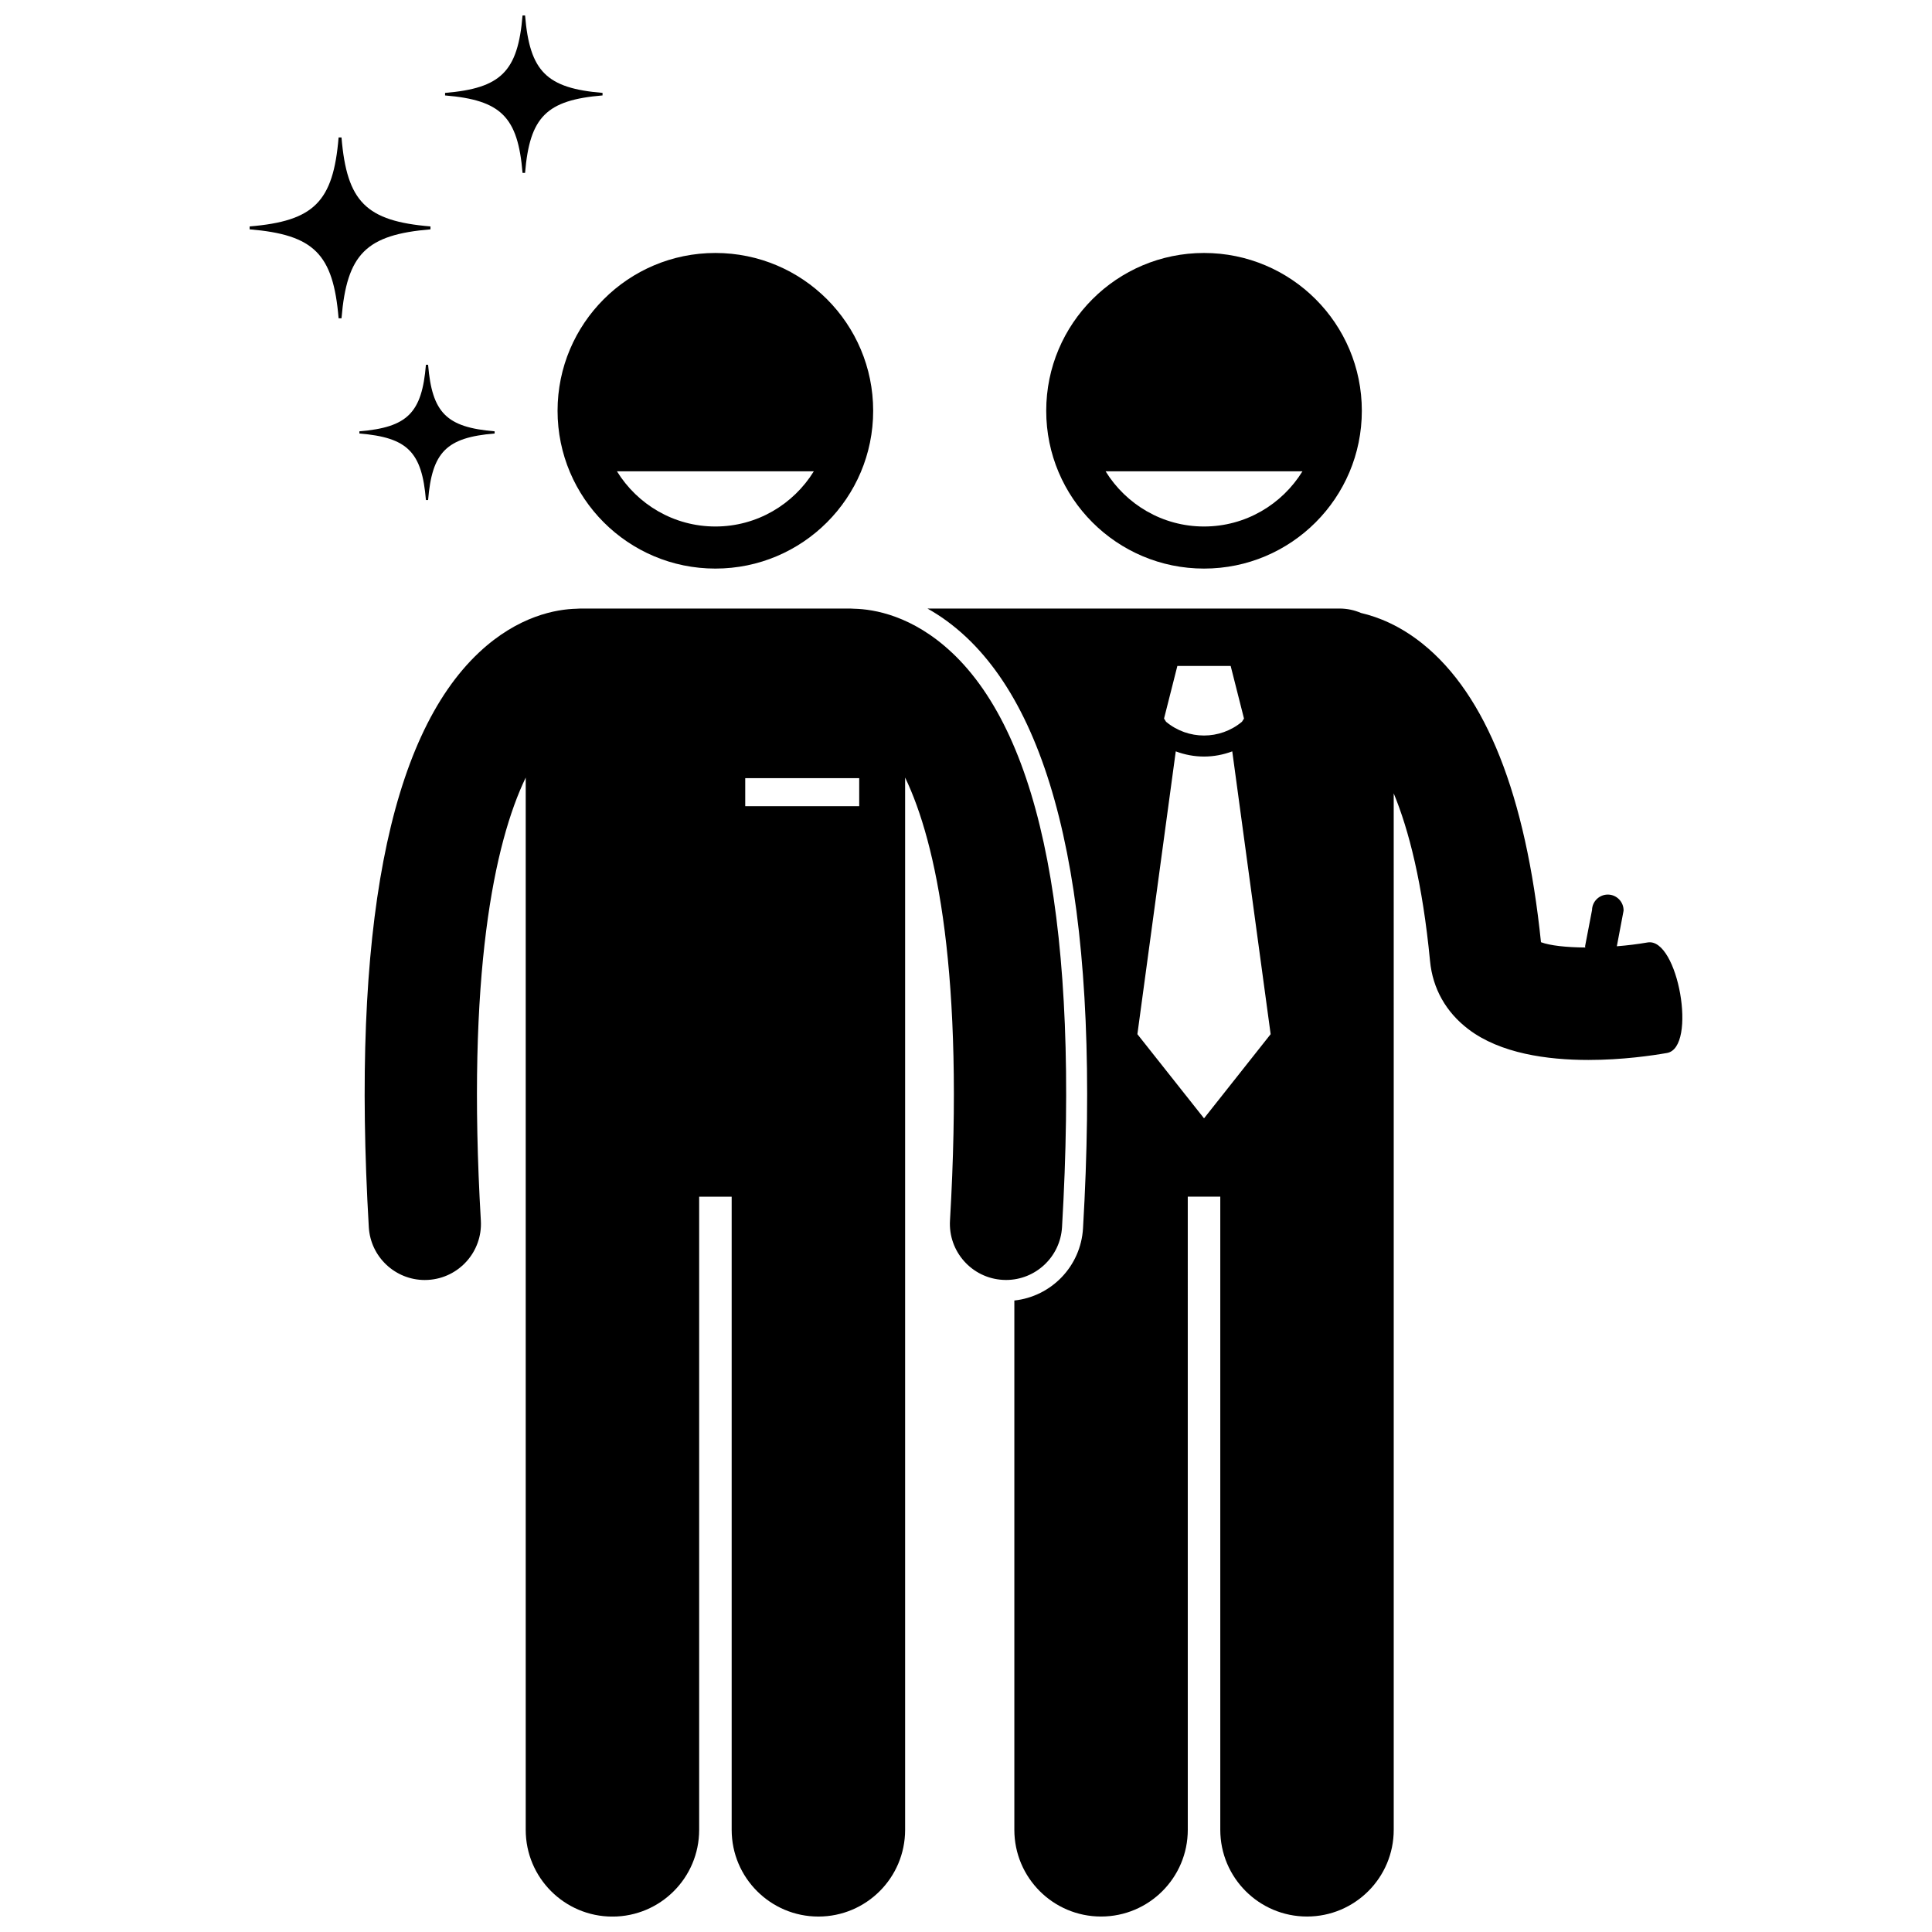 <?xml version="1.0" encoding="UTF-8"?>
<!-- Uploaded to: ICON Repo, www.iconrepo.com, Generator: ICON Repo Mixer Tools -->
<svg width="800px" height="800px" version="1.1" viewBox="144 144 512 512" xmlns="http://www.w3.org/2000/svg">
 <defs>
  <clipPath id="c">
   <path d="m240 305h187v346.9h-187z"/>
  </clipPath>
  <clipPath id="b">
   <path d="m389 305h201v346.9h-201z"/>
  </clipPath>
  <clipPath id="a">
   <path d="m261 148.09h43v41.906h-43z"/>
  </clipPath>
 </defs>
 <path d="m463.08 294.68c23.102 0 41.82-18.723 41.82-41.82s-18.723-41.82-41.82-41.82-41.82 18.723-41.82 41.82c-0.004 23.098 18.723 41.82 41.82 41.82zm26.086-25.777c-5.406 8.758-15.062 14.625-26.086 14.625s-20.68-5.867-26.086-14.625z"/>
 <g clip-path="url(#c)">
  <path d="m396.25 316.93c-10.434-9.805-20.633-11.488-25.863-11.609-0.297-0.02-0.59-0.043-0.891-0.043l-71.812-0.004c-0.309 0-0.613 0.027-0.918 0.047-5.234 0.125-15.414 1.816-25.836 11.609-23.965 22.516-33.785 73.75-29.191 152.28 0.461 7.902 7.016 14.004 14.832 14.004 0.293 0 0.586-0.008 0.883-0.027 8.199-0.48 14.457-7.516 13.977-15.711-3.82-65.316 3.578-100.13 11.891-117.41v278.87c0 12.695 10.293 22.98 22.98 22.98 12.691 0 22.984-10.285 22.984-22.98v-167.8h8.617v167.79c0 12.695 10.293 22.98 22.98 22.98 12.691 0 22.984-10.285 22.984-22.98v-278.87c8.309 17.281 15.711 52.098 11.891 117.41-0.48 8.195 5.777 15.234 13.977 15.711 0.297 0.02 0.586 0.027 0.883 0.027 7.812 0 14.367-6.098 14.832-14.004 4.586-78.527-5.234-129.76-29.199-152.28zm-24.551 40.719h-30.203v-7.434h30.203z"/>
 </g>
 <path d="m333.58 294.68c23.102 0 41.82-18.723 41.82-41.82s-18.723-41.82-41.82-41.82c-23.098 0-41.82 18.723-41.82 41.82s18.727 41.82 41.82 41.82zm26.09-25.777c-5.406 8.758-15.062 14.625-26.086 14.625-11.023 0-20.68-5.867-26.086-14.625z"/>
 <g clip-path="url(#b)">
  <path d="m580.62 393.76c-2.633 0.457-5.398 0.793-8.141 1.012l1.785-9.43c0.051-2.301-1.793-4.223-4.09-4.269-2.301-0.051-4.223 1.793-4.269 4.09l-1.84 9.594 0.055 0.34c-5.039-0.031-9.359-0.508-11.746-1.402-4.023-38.98-14.562-65.574-31.34-79.066-5.984-4.812-11.738-7.109-16.355-8.184-1.746-0.754-3.664-1.176-5.688-1.176h-71.812-0.004-37.391c3.328 1.863 6.805 4.316 10.285 7.586 25.227 23.703 35.633 76.414 30.941 156.67-0.59 10.055-8.402 18.07-18.199 19.125v140.27c0 12.695 10.293 22.98 22.98 22.98 12.691 0 22.984-10.285 22.984-22.98l-0.004-167.79h8.617v167.79c0 12.695 10.293 22.98 22.98 22.98 12.691 0 22.984-10.285 22.984-22.98v-217.36l-0.004-57.309c4.012 9.684 7.656 23.906 9.629 44.441 0.699 7.289 4.215 13.539 10.164 18.062 8.438 6.422 20.883 8.145 31.809 8.145 9.02 0 17-1.176 20.824-1.848 8.086-1.422 2.934-30.707-5.156-29.289zm-110.48-73.277 3.531 13.941-0.539 0.848c-2.91 2.426-6.477 3.644-10.059 3.648-3.582-0.004-7.144-1.219-10.051-3.641l-0.539-0.855 3.531-13.941zm-7.059 119.89-17.66-22.305 10.168-74.949c2.41 0.902 4.949 1.375 7.484 1.375h0.004 0.012c2.535 0 5.066-0.473 7.473-1.375l10.172 74.949z"/>
 </g>
 <g clip-path="url(#a)">
  <path d="m282.48 189.82h0.668c1.238-14.855 5.676-19.293 20.531-20.531v-0.672c-14.855-1.234-19.293-5.672-20.531-20.527h-0.668c-1.238 14.855-5.676 19.293-20.531 20.531v0.672c14.855 1.234 19.293 5.672 20.531 20.527z"/>
 </g>
 <path d="m257.45 240.67h-0.574c-1.062 12.762-4.875 16.574-17.633 17.633v0.578c12.762 1.062 16.574 4.875 17.633 17.633h0.574c1.062-12.762 4.875-16.574 17.633-17.633v-0.578c-12.762-1.059-16.57-4.871-17.633-17.633z"/>
 <path d="m258.08 204.78v-0.773c-17.062-1.418-22.16-6.516-23.578-23.578h-0.77c-1.418 17.066-6.516 22.16-23.578 23.578v0.77c17.062 1.422 22.16 6.516 23.578 23.578h0.77c1.422-17.059 6.516-22.156 23.578-23.574z"/>
</svg>
